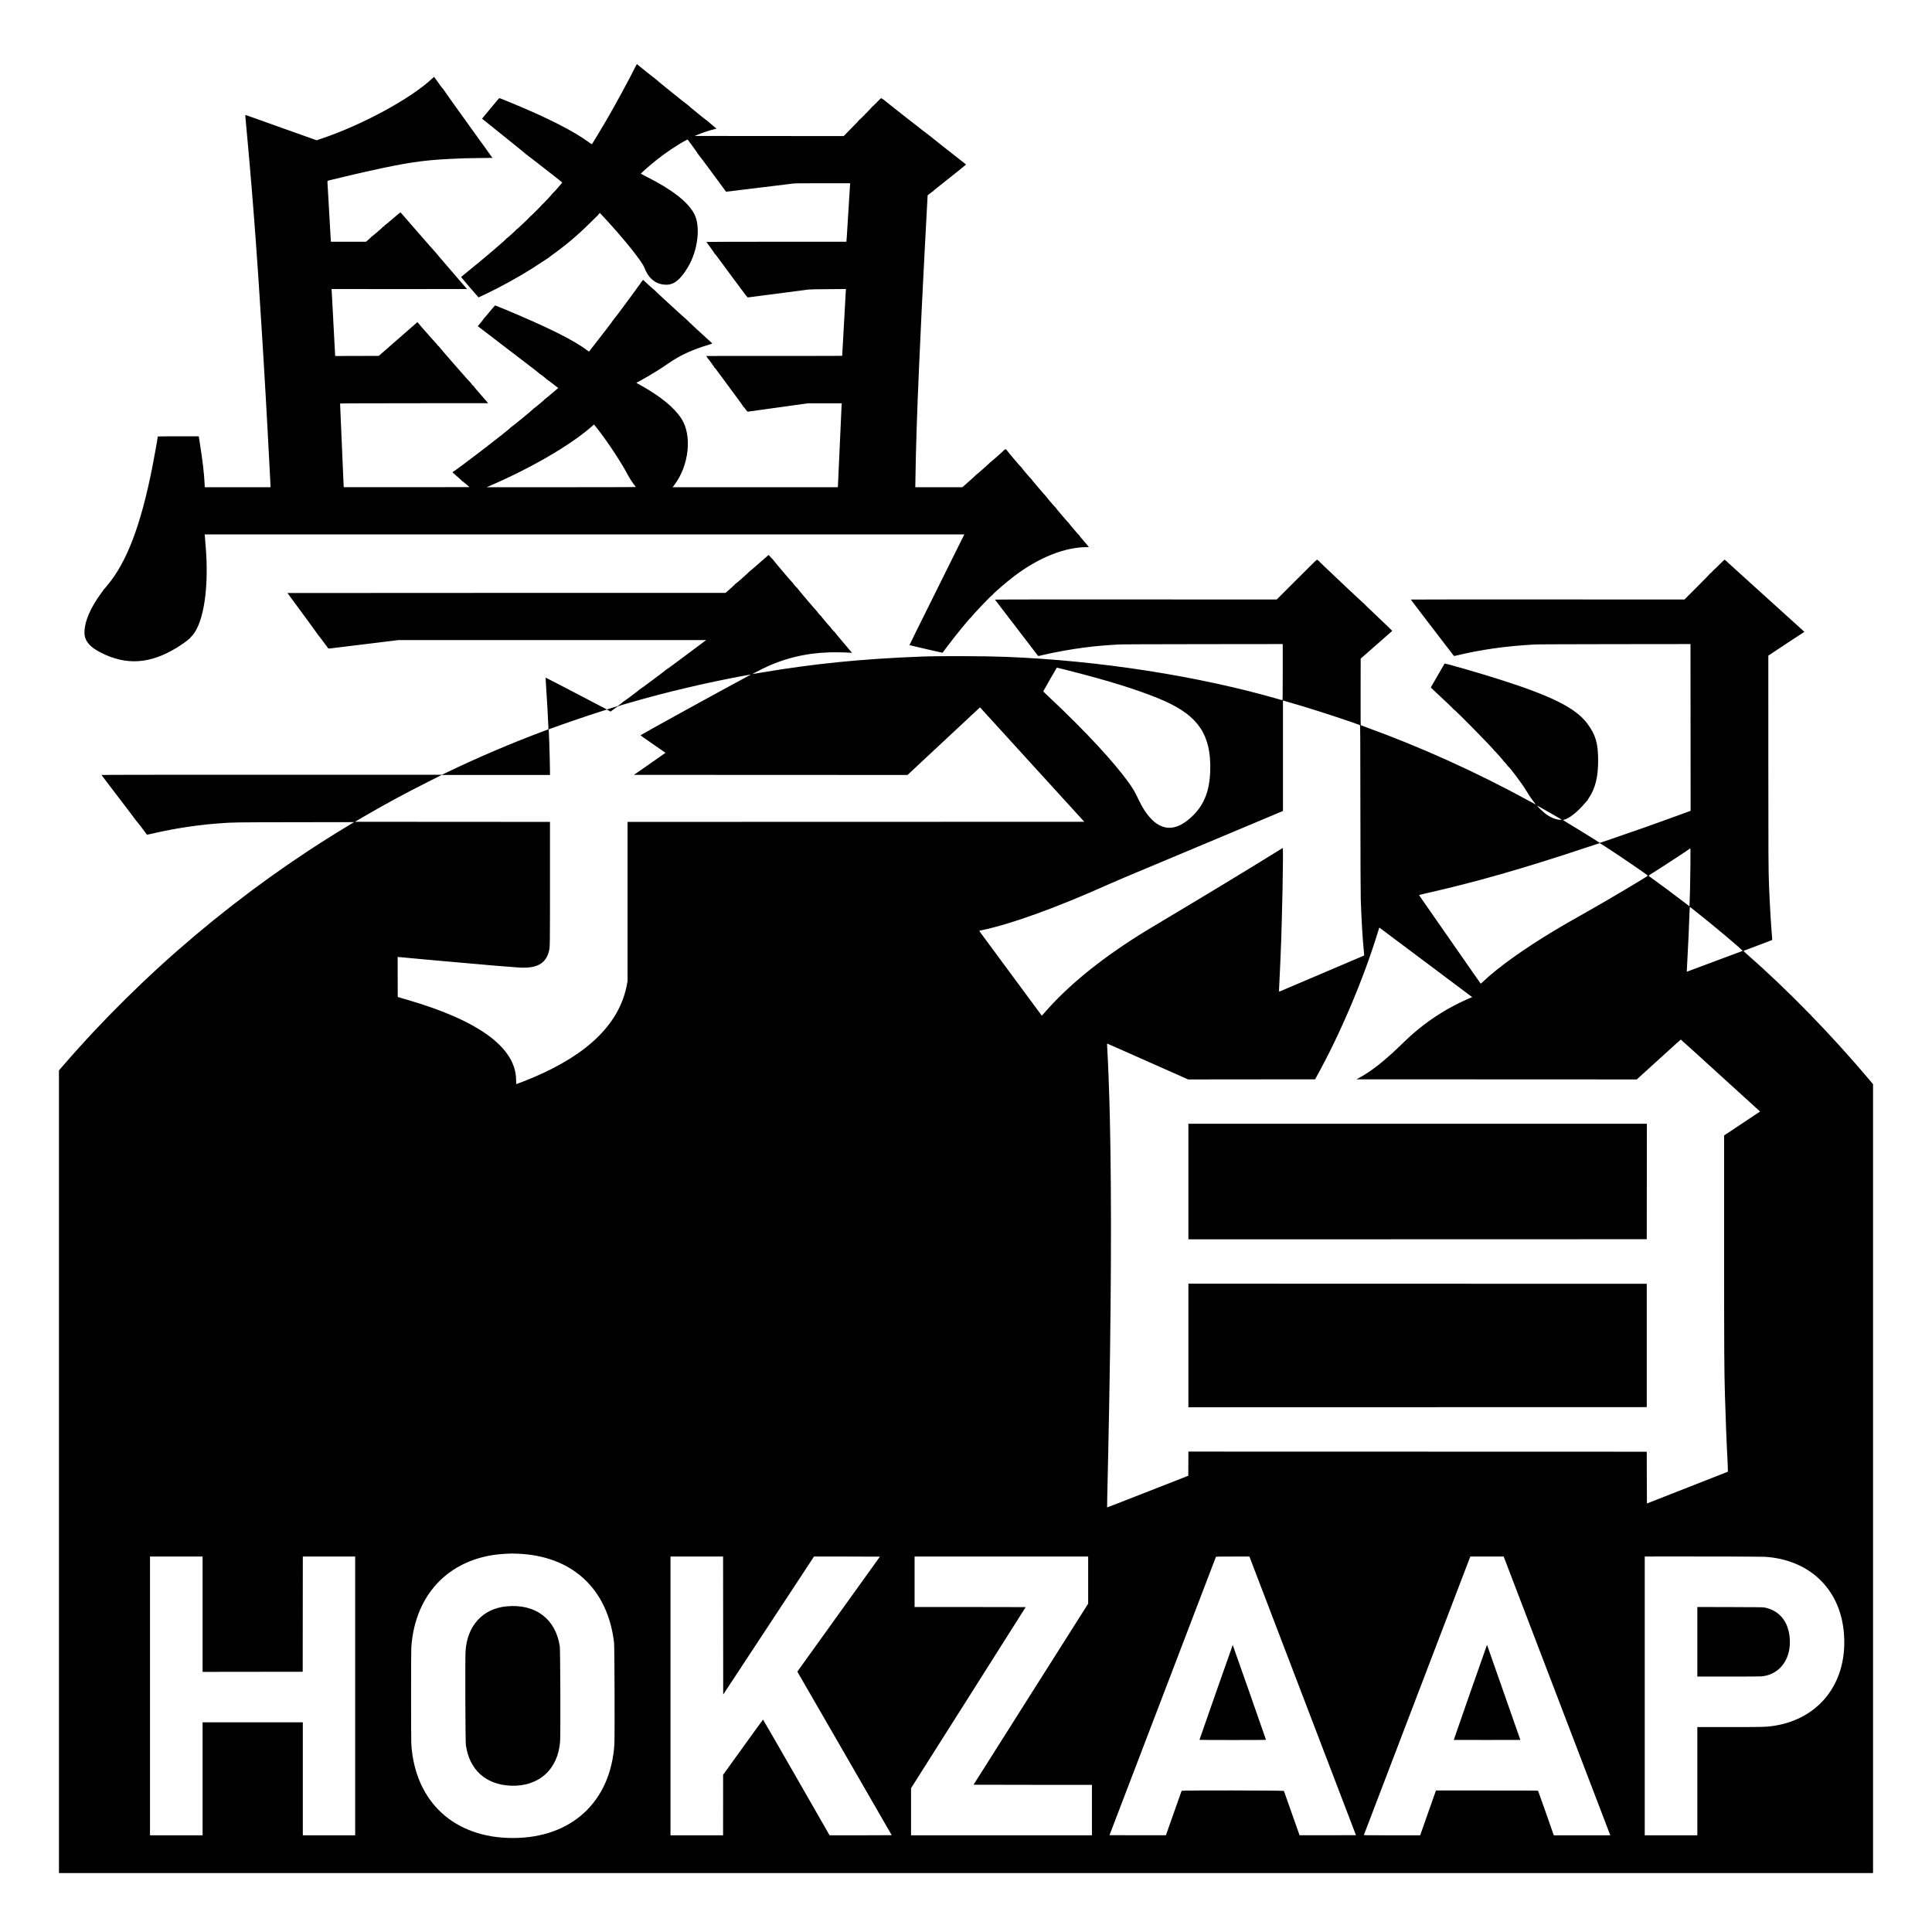 <svg id="svg" xmlns="http://www.w3.org/2000/svg" xmlns:xlink="http://www.w3.org/1999/xlink" width="400" height="400" viewBox="0, 0, 400,400"><g id="svgg"><path id="path0" d="M131.601 13.733 C 130.204 16.546,127.358 21.787,125.523 24.927 C 124.488 26.699,122.649 29.751,122.555 29.853 C 122.533 29.878,122.285 29.727,121.988 29.506 C 118.832 27.166,113.387 24.393,105.908 21.315 C 103.807 20.450,103.421 20.301,103.353 20.327 C 103.315 20.342,102.502 21.301,101.546 22.459 L 99.808 24.565 100.185 24.872 C 101.709 26.111,103.850 27.833,106.234 29.740 C 107.770 30.969,109.011 31.988,108.993 32.006 C 108.975 32.025,108.982 32.032,109.009 32.023 C 109.079 32.001,109.284 32.155,109.240 32.198 C 109.220 32.218,109.228 32.227,109.257 32.218 C 109.286 32.209,110.318 32.995,111.552 33.963 C 112.785 34.932,114.376 36.173,115.088 36.722 C 115.800 37.271,116.391 37.739,116.402 37.763 C 116.432 37.831,114.515 40.024,114.444 40.002 C 114.422 39.996,114.410 40.009,114.417 40.033 C 114.436 40.100,112.279 42.407,112.197 42.407 C 112.176 42.407,112.158 42.429,112.158 42.456 C 112.157 42.531,109.802 44.871,109.755 44.842 C 109.733 44.828,109.720 44.838,109.728 44.863 C 109.752 44.945,107.015 47.526,106.961 47.472 C 106.941 47.453,106.933 47.460,106.942 47.489 C 106.963 47.558,104.939 49.395,104.866 49.373 C 104.835 49.364,104.825 49.372,104.843 49.391 C 104.935 49.482,99.881 53.782,96.445 56.536 C 95.899 56.974,95.460 57.351,95.468 57.374 C 95.497 57.456,99.033 61.572,99.074 61.572 C 99.148 61.572,101.643 60.366,102.734 59.804 C 106.470 57.877,109.396 56.159,112.410 54.124 C 113.019 53.713,113.530 53.386,113.546 53.398 C 113.561 53.409,113.564 53.404,113.552 53.388 C 113.540 53.371,113.843 53.134,114.225 52.860 C 117.246 50.699,119.664 48.651,122.290 46.028 C 123.096 45.223,123.773 44.569,123.795 44.574 C 123.817 44.579,123.824 44.564,123.809 44.541 C 123.795 44.517,123.877 44.407,123.991 44.295 L 124.198 44.092 124.760 44.690 C 128.865 49.063,132.899 54.061,133.418 55.420 C 134.304 57.737,135.852 58.937,137.964 58.946 C 139.569 58.953,140.880 57.890,142.411 55.339 C 144.530 51.809,145.107 46.755,143.685 44.189 C 142.301 41.693,139.096 39.219,133.804 36.559 C 132.886 36.098,132.634 35.952,132.674 35.903 C 132.703 35.869,132.746 35.853,132.770 35.868 C 132.795 35.884,132.809 35.876,132.802 35.852 C 132.779 35.777,134.525 34.249,135.864 33.172 C 137.715 31.685,140.178 30.027,141.895 29.113 L 142.358 28.866 143.433 30.332 C 144.023 31.138,144.500 31.823,144.491 31.854 C 144.482 31.884,144.490 31.894,144.508 31.875 C 144.527 31.856,145.840 33.603,147.425 35.757 C 149.010 37.911,150.313 39.680,150.319 39.688 C 150.326 39.696,150.691 39.658,151.130 39.603 C 151.569 39.548,152.566 39.425,153.345 39.330 C 156.158 38.987,157.170 38.863,158.130 38.745 C 159.202 38.613,160.984 38.396,162.573 38.204 C 163.137 38.136,163.836 38.049,164.125 38.010 C 164.559 37.952,165.655 37.939,170.340 37.939 L 176.029 37.939 176.002 38.171 C 175.988 38.299,175.954 38.788,175.927 39.258 C 175.900 39.728,175.846 40.629,175.806 41.260 C 175.651 43.691,175.408 47.591,175.340 48.706 C 175.313 49.163,175.277 49.651,175.262 49.792 L 175.233 50.049 160.732 50.049 C 152.675 50.049,146.239 50.067,146.248 50.091 C 146.257 50.114,146.649 50.655,147.119 51.292 C 147.589 51.930,147.966 52.477,147.957 52.508 C 147.948 52.538,147.956 52.548,147.975 52.530 C 147.994 52.511,148.232 52.797,148.504 53.166 C 148.776 53.534,150.283 55.576,151.853 57.704 C 154.321 61.049,154.724 61.572,154.830 61.572 C 154.898 61.572,155.283 61.528,155.687 61.474 C 156.091 61.420,156.674 61.343,156.982 61.303 C 157.291 61.263,157.874 61.187,158.276 61.134 C 158.679 61.082,159.613 60.960,160.352 60.865 C 161.090 60.770,162.277 60.615,162.988 60.522 C 163.700 60.429,164.886 60.275,165.625 60.180 C 166.364 60.084,167.122 59.981,167.310 59.950 C 167.534 59.913,168.940 59.884,171.402 59.866 L 175.153 59.839 175.127 60.107 C 175.112 60.255,175.088 60.629,175.073 60.938 C 175.058 61.246,175.004 62.257,174.952 63.184 C 174.900 64.110,174.824 65.472,174.783 66.211 C 174.570 70.047,174.504 71.226,174.438 72.363 C 174.398 73.048,174.365 73.630,174.365 73.657 C 174.365 73.690,169.653 73.702,160.303 73.694 C 152.568 73.687,146.240 73.695,146.240 73.711 C 146.240 73.727,146.284 73.801,146.336 73.875 C 146.389 73.949,146.422 74.024,146.410 74.041 C 146.397 74.058,146.400 74.062,146.417 74.050 C 146.463 74.017,147.944 76.043,147.912 76.098 C 147.897 76.125,147.902 76.132,147.923 76.113 C 147.944 76.094,148.087 76.248,148.240 76.455 C 148.611 76.955,151.019 80.214,152.607 82.365 C 153.308 83.314,153.875 84.116,153.866 84.148 C 153.857 84.179,153.864 84.189,153.883 84.170 C 153.902 84.152,154.102 84.387,154.329 84.693 C 154.704 85.199,154.754 85.248,154.873 85.228 C 154.946 85.215,155.884 85.084,156.958 84.935 C 158.032 84.787,159.449 84.590,160.107 84.498 C 160.765 84.406,161.875 84.253,162.573 84.157 C 163.271 84.061,164.139 83.939,164.502 83.887 C 164.865 83.835,165.645 83.726,166.235 83.644 L 167.310 83.496 170.793 83.496 L 174.276 83.496 174.247 83.899 C 174.230 84.120,174.195 84.829,174.169 85.474 C 174.143 86.118,174.088 87.371,174.048 88.257 C 173.939 90.662,173.834 92.961,173.779 94.141 C 173.752 94.718,173.698 95.927,173.658 96.826 C 173.618 97.726,173.560 99.006,173.528 99.670 L 173.470 100.879 156.363 100.879 L 139.257 100.879 139.582 100.453 C 142.678 96.395,143.344 90.127,141.051 86.630 C 139.540 84.326,136.697 82.014,132.535 79.702 L 131.745 79.263 132.486 78.857 C 134.623 77.689,136.765 76.370,138.527 75.139 C 140.778 73.566,143.402 72.366,146.798 71.357 C 147.474 71.157,147.517 71.131,147.371 71.010 C 146.919 70.636,142.060 66.129,142.076 66.100 C 142.088 66.079,142.077 66.068,142.053 66.075 C 141.997 66.092,135.420 60.052,135.437 60.000 C 135.444 59.978,135.430 59.966,135.407 59.973 C 135.384 59.980,134.865 59.525,134.253 58.963 L 133.141 57.940 133.026 58.084 C 132.962 58.163,132.911 58.245,132.910 58.267 C 132.910 58.289,132.885 58.291,132.854 58.272 C 132.823 58.253,132.810 58.257,132.826 58.283 C 132.855 58.329,132.571 58.729,130.613 61.401 C 128.582 64.173,127.116 66.113,127.079 66.076 C 127.059 66.056,127.048 66.062,127.054 66.089 C 127.074 66.170,126.995 66.310,126.947 66.280 C 126.922 66.265,126.908 66.275,126.915 66.302 C 126.934 66.370,125.017 68.888,122.879 71.604 C 122.394 72.220,121.982 72.745,121.965 72.772 C 121.946 72.798,121.720 72.657,121.452 72.453 C 118.810 70.436,113.340 67.719,104.501 64.033 C 103.446 63.593,102.552 63.232,102.515 63.232 C 102.478 63.232,101.954 63.835,101.351 64.573 C 100.749 65.310,100.240 65.897,100.221 65.879 C 100.202 65.860,100.194 65.869,100.203 65.898 C 100.212 65.927,99.929 66.307,99.575 66.743 L 98.930 67.534 99.453 67.932 C 101.995 69.866,106.763 73.518,110.627 76.489 C 111.221 76.946,111.697 77.336,111.685 77.357 C 111.673 77.378,111.683 77.389,111.707 77.382 C 111.775 77.361,113.235 78.497,113.194 78.537 C 113.175 78.557,113.184 78.565,113.215 78.556 C 113.245 78.547,113.788 78.944,114.421 79.437 L 115.573 80.334 114.250 81.463 C 113.523 82.084,112.906 82.587,112.881 82.579 C 112.855 82.572,112.844 82.583,112.856 82.604 C 112.886 82.656,110.501 84.647,110.432 84.627 C 110.401 84.618,110.392 84.627,110.411 84.646 C 110.469 84.704,105.837 88.513,105.743 88.485 C 105.713 88.476,105.704 88.484,105.723 88.503 C 105.854 88.634,94.010 97.730,93.790 97.667 C 93.764 97.660,93.755 97.674,93.771 97.700 C 93.787 97.725,93.772 97.756,93.738 97.768 C 93.658 97.798,93.679 97.819,94.784 98.768 C 95.286 99.199,95.681 99.566,95.663 99.585 C 95.645 99.603,95.654 99.610,95.683 99.601 C 95.713 99.592,96.069 99.871,96.476 100.220 L 97.215 100.854 84.195 100.867 C 77.034 100.874,71.171 100.874,71.166 100.867 C 71.161 100.860,71.120 99.998,71.075 98.950 C 71.030 97.903,70.962 96.310,70.922 95.410 C 70.883 94.510,70.806 92.753,70.753 91.504 C 70.596 87.875,70.510 85.893,70.459 84.741 C 70.432 84.150,70.411 83.629,70.410 83.582 C 70.410 83.501,71.183 83.496,85.740 83.484 L 101.070 83.472 99.498 81.668 C 98.633 80.677,97.932 79.842,97.941 79.813 C 97.950 79.784,97.942 79.776,97.924 79.794 C 97.881 79.837,97.578 79.490,97.599 79.422 C 97.608 79.394,97.600 79.386,97.581 79.404 C 97.537 79.449,90.791 71.731,90.812 71.660 C 90.821 71.631,90.814 71.621,90.795 71.640 C 90.752 71.683,90.449 71.336,90.470 71.268 C 90.479 71.239,90.471 71.231,90.453 71.250 C 90.424 71.279,86.706 67.077,86.499 66.783 L 86.428 66.680 86.317 66.781 C 86.256 66.836,84.454 68.411,82.313 70.282 L 78.420 73.683 73.902 73.694 L 69.385 73.706 69.385 73.598 C 69.385 73.538,69.363 73.110,69.337 72.646 C 69.310 72.182,69.244 70.956,69.190 69.922 C 69.135 68.888,69.058 67.438,69.019 66.699 C 68.979 65.961,68.924 64.906,68.897 64.355 C 68.870 63.805,68.837 63.212,68.823 63.037 C 68.810 62.863,68.777 62.236,68.750 61.646 C 68.723 61.055,68.688 60.406,68.671 60.205 L 68.642 59.839 82.661 59.851 C 90.371 59.858,96.680 59.851,96.680 59.836 C 96.680 59.820,95.202 58.103,93.396 56.020 C 91.590 53.937,90.118 52.212,90.126 52.187 C 90.133 52.162,90.122 52.151,90.101 52.163 C 90.081 52.174,88.459 50.331,86.499 48.066 C 84.539 45.802,82.922 43.948,82.907 43.947 C 82.891 43.946,82.169 44.555,81.301 45.300 C 80.433 46.046,79.699 46.648,79.669 46.639 C 79.639 46.630,79.630 46.638,79.648 46.657 C 79.691 46.700,79.392 46.954,79.324 46.932 C 79.295 46.923,79.288 46.931,79.306 46.949 C 79.350 46.993,76.956 49.053,76.885 49.032 C 76.855 49.023,76.846 49.030,76.865 49.049 C 76.883 49.068,76.646 49.300,76.337 49.566 L 75.775 50.049 72.146 50.049 L 68.517 50.049 68.488 49.695 C 68.472 49.500,68.447 49.121,68.432 48.853 C 68.398 48.211,68.231 45.273,68.140 43.701 C 68.100 43.016,68.023 41.676,67.968 40.723 C 67.914 39.769,67.847 38.650,67.821 38.235 C 67.764 37.339,67.664 37.459,68.677 37.214 C 72.578 36.270,74.003 35.937,76.440 35.395 C 84.098 33.695,87.434 33.193,92.944 32.912 C 95.602 32.776,96.429 32.751,99.088 32.722 L 101.960 32.690 96.809 25.538 C 93.976 21.604,91.671 18.365,91.686 18.341 C 91.702 18.316,91.694 18.307,91.670 18.322 C 91.646 18.336,91.459 18.115,91.256 17.829 C 90.301 16.490,89.883 15.918,89.859 15.918 C 89.845 15.918,89.655 16.086,89.437 16.291 C 85.067 20.402,75.045 25.843,66.602 28.689 L 65.553 29.043 65.308 28.953 C 65.086 28.871,62.412 27.919,59.692 26.953 C 57.503 26.175,52.247 24.301,51.540 24.047 C 51.138 23.902,50.801 23.793,50.790 23.804 C 50.769 23.824,50.810 24.325,50.974 26.051 C 51.079 27.153,51.452 31.263,51.609 33.057 C 51.758 34.750,51.999 37.600,52.122 39.111 C 52.496 43.706,52.740 46.862,52.978 50.159 C 53.266 54.144,53.294 54.549,53.515 57.788 C 53.715 60.731,54.168 67.841,54.296 70.044 C 54.323 70.500,54.366 71.215,54.394 71.631 C 54.421 72.047,54.487 73.135,54.541 74.048 C 54.595 74.961,54.672 76.257,54.713 76.929 C 54.831 78.884,54.926 80.523,54.980 81.494 C 55.007 81.991,55.062 82.969,55.102 83.667 C 55.200 85.368,55.302 87.202,55.419 89.355 C 55.580 92.326,55.664 93.912,55.811 96.777 C 55.838 97.301,55.892 98.348,55.933 99.104 C 55.973 99.860,56.006 100.569,56.006 100.679 L 56.006 100.879 49.199 100.879 L 42.393 100.879 42.360 100.110 C 42.278 98.174,41.921 95.149,41.380 91.797 C 41.283 91.193,41.191 90.616,41.176 90.515 L 41.149 90.332 36.908 90.332 C 34.575 90.332,32.666 90.349,32.666 90.370 C 32.666 90.618,31.899 94.907,31.471 97.046 C 29.122 108.808,26.252 116.341,22.318 121.069 C 22.005 121.445,21.704 121.813,21.648 121.886 C 21.592 121.958,21.532 122.008,21.515 121.995 C 21.498 121.983,21.494 121.986,21.505 122.002 C 21.517 122.018,21.296 122.339,21.014 122.716 C 18.672 125.852,17.399 128.912,17.495 131.177 C 17.560 132.736,18.626 133.976,20.886 135.123 C 26.153 137.797,31.038 137.483,36.572 134.116 C 37.539 133.527,38.798 132.636,39.057 132.356 C 39.122 132.286,39.199 132.243,39.228 132.260 C 39.258 132.277,39.266 132.273,39.246 132.251 C 39.197 132.196,39.305 132.073,39.369 132.113 C 39.397 132.130,39.406 132.122,39.389 132.094 C 39.372 132.067,39.404 132.003,39.460 131.952 C 41.928 129.741,43.206 122.783,42.678 114.429 C 42.610 113.355,42.440 111.175,42.401 110.876 L 42.370 110.645 121.014 110.645 L 199.658 110.645 198.504 112.952 C 197.869 114.221,197.004 115.962,196.581 116.821 C 196.158 117.681,194.697 120.625,193.335 123.364 C 190.156 129.753,188.277 133.558,188.293 133.570 C 188.327 133.597,195.124 135.165,195.138 135.150 C 195.146 135.140,195.590 134.550,196.124 133.838 C 198.022 131.309,201.002 127.678,201.099 127.775 C 201.117 127.793,201.124 127.783,201.115 127.753 C 201.074 127.616,205.319 123.156,205.427 123.222 C 205.451 123.237,205.465 123.230,205.458 123.206 C 205.412 123.061,208.467 120.420,210.083 119.208 C 215.184 115.381,220.441 113.294,225.012 113.282 C 225.247 113.282,225.439 113.271,225.439 113.258 C 225.439 113.245,225.106 112.844,224.698 112.367 C 224.290 111.889,223.851 111.376,223.723 111.225 C 223.594 111.075,223.505 110.934,223.524 110.912 C 223.544 110.891,223.538 110.885,223.511 110.899 C 223.456 110.928,221.257 108.358,221.278 108.289 C 221.285 108.264,221.274 108.254,221.254 108.266 C 221.206 108.293,218.477 105.079,218.495 105.018 C 218.502 104.993,218.491 104.983,218.470 104.995 C 218.423 105.023,216.523 102.785,216.542 102.723 C 216.549 102.698,216.538 102.688,216.517 102.700 C 216.470 102.727,213.447 99.170,213.466 99.109 C 213.473 99.085,213.462 99.075,213.441 99.086 C 213.394 99.113,211.494 96.876,211.512 96.815 C 211.520 96.790,211.509 96.780,211.488 96.792 C 211.436 96.821,208.419 93.259,208.439 93.193 C 208.448 93.163,208.440 93.155,208.420 93.175 C 208.401 93.194,208.342 93.154,208.288 93.086 L 208.191 92.962 208.059 93.088 C 207.987 93.158,207.909 93.197,207.887 93.177 C 207.864 93.156,207.857 93.162,207.871 93.188 C 207.900 93.244,205.038 95.783,204.969 95.763 C 204.945 95.756,204.934 95.767,204.946 95.787 C 204.972 95.835,202.100 98.369,202.039 98.351 C 202.015 98.343,202.004 98.354,202.016 98.375 C 202.028 98.396,201.409 98.968,200.640 99.646 L 199.243 100.878 194.372 100.879 L 189.502 100.879 189.529 99.133 C 189.631 92.534,189.851 85.755,190.285 75.830 C 190.432 72.467,190.620 68.392,190.796 64.746 C 190.883 62.956,190.861 63.389,191.139 57.886 C 191.181 57.053,191.247 55.768,191.286 55.029 C 191.325 54.291,191.378 53.225,191.405 52.661 C 191.432 52.097,191.476 51.251,191.503 50.781 C 191.556 49.869,191.668 47.766,191.748 46.167 C 191.775 45.630,191.829 44.630,191.868 43.945 C 191.906 43.260,191.965 42.190,191.998 41.566 L 192.057 40.432 192.569 40.028 C 192.850 39.806,193.101 39.630,193.126 39.637 C 193.151 39.645,193.162 39.634,193.150 39.613 C 193.138 39.592,193.592 39.208,194.159 38.760 C 197.499 36.120,200.000 34.117,200.000 34.082 C 200.000 34.060,199.918 33.977,199.817 33.899 C 196.597 31.391,192.627 28.255,192.627 28.220 C 192.627 28.195,192.608 28.179,192.584 28.186 C 192.528 28.202,182.861 20.624,182.889 20.586 C 182.901 20.570,182.896 20.567,182.879 20.580 C 182.862 20.592,182.765 20.538,182.664 20.458 C 182.412 20.258,182.478 20.215,181.516 21.204 C 181.040 21.694,180.626 22.087,180.596 22.078 C 180.566 22.069,180.558 22.079,180.578 22.099 C 180.618 22.138,177.929 24.884,177.869 24.865 C 177.849 24.859,177.838 24.872,177.844 24.894 C 177.851 24.916,177.140 25.663,176.264 26.554 L 174.672 28.174 159.248 28.162 L 143.823 28.149 144.507 27.865 C 145.398 27.493,146.878 27.001,147.693 26.805 C 148.049 26.719,148.339 26.635,148.338 26.618 C 148.336 26.601,147.977 26.301,147.539 25.952 C 147.101 25.603,146.752 25.300,146.763 25.280 C 146.775 25.259,146.764 25.248,146.738 25.255 C 146.672 25.274,142.382 21.795,142.422 21.754 C 142.441 21.736,142.431 21.728,142.401 21.737 C 142.332 21.757,135.747 16.445,135.777 16.393 C 135.789 16.372,135.778 16.361,135.752 16.368 C 135.709 16.381,132.018 13.437,131.904 13.299 C 131.862 13.247,131.795 13.343,131.601 13.733 M123.826 88.940 C 126.021 91.789,128.637 95.769,129.955 98.267 C 130.342 99.001,130.882 99.842,131.294 100.354 C 131.483 100.589,131.622 100.783,131.602 100.785 C 131.583 100.787,131.611 100.807,131.665 100.830 C 131.720 100.854,124.949 100.873,116.260 100.873 L 100.757 100.875 101.050 100.749 C 109.800 96.996,117.983 92.256,122.437 88.361 L 122.974 87.891 123.136 88.074 C 123.225 88.175,123.536 88.564,123.826 88.940 M157.129 116.646 C 156.041 117.609,155.131 118.385,155.107 118.371 C 155.083 118.356,155.074 118.364,155.088 118.388 C 155.120 118.445,152.249 120.977,152.177 120.955 C 152.148 120.946,152.139 120.954,152.158 120.973 C 152.177 120.992,151.748 121.400,151.206 121.880 L 150.220 122.753 104.871 122.754 C 79.929 122.754,59.521 122.764,59.521 122.777 C 59.521 122.790,59.780 123.148,60.095 123.573 C 62.731 127.122,65.793 131.319,65.780 131.365 C 65.771 131.396,65.779 131.406,65.797 131.387 C 65.816 131.368,66.303 131.995,66.880 132.779 C 67.457 133.563,67.947 134.223,67.970 134.247 C 67.993 134.272,68.203 134.267,68.466 134.236 C 69.244 134.142,70.878 133.944,71.924 133.816 C 72.474 133.749,73.562 133.616,74.341 133.520 C 75.120 133.425,76.295 133.281,76.953 133.201 C 77.611 133.120,78.600 132.999,79.150 132.932 C 79.701 132.865,80.679 132.745,81.323 132.665 L 82.495 132.519 114.353 132.519 L 146.210 132.520 143.552 134.503 C 142.090 135.593,140.271 136.950,139.511 137.518 C 138.750 138.085,138.102 138.542,138.070 138.534 C 138.039 138.525,138.028 138.532,138.046 138.551 C 138.092 138.597,132.362 142.869,132.300 142.835 C 132.273 142.819,132.267 142.824,132.286 142.845 C 132.331 142.896,129.093 145.312,129.028 145.276 C 129.001 145.260,128.995 145.265,129.014 145.286 C 129.033 145.307,128.784 145.521,128.460 145.761 L 127.873 146.197 126.759 146.539 L 125.644 146.881 124.040 146.043 C 123.158 145.582,121.887 144.918,121.216 144.568 C 120.544 144.219,119.775 143.817,119.507 143.677 C 116.039 141.862,112.978 140.277,112.965 140.291 C 112.956 140.300,112.967 140.582,112.990 140.918 C 113.215 144.191,113.503 149.244,113.536 150.461 L 113.550 150.995 112.085 151.547 C 105.543 154.013,99.059 156.784,92.641 159.857 L 91.507 160.400 56.247 160.400 C 30.742 160.400,20.993 160.415,21.006 160.454 C 21.016 160.483,22.616 162.585,24.562 165.124 C 26.508 167.663,28.095 169.760,28.088 169.783 C 28.082 169.805,28.096 169.824,28.121 169.824 C 28.182 169.824,30.350 172.658,30.333 172.716 C 30.326 172.741,30.340 172.748,30.366 172.733 C 30.391 172.717,30.421 172.732,30.432 172.765 C 30.455 172.835,30.309 172.862,32.275 172.418 C 33.422 172.160,34.916 171.852,35.620 171.729 C 35.754 171.706,36.238 171.621,36.694 171.541 C 37.927 171.324,39.397 171.103,40.601 170.951 C 42.627 170.697,43.532 170.605,45.483 170.459 C 48.291 170.249,48.324 170.249,61.011 170.230 L 73.315 170.211 71.735 171.166 C 49.830 184.397,29.631 201.442,12.908 220.807 L 12.207 221.619 12.207 304.706 L 12.207 387.793 200.000 387.793 L 387.793 387.793 387.793 306.130 L 387.793 224.467 387.124 223.672 C 379.214 214.270,370.089 204.906,361.540 197.419 C 361.214 197.133,360.961 196.885,360.979 196.868 C 360.996 196.851,362.322 196.348,363.924 195.750 C 365.526 195.153,366.858 194.651,366.885 194.635 C 366.916 194.615,366.918 194.438,366.892 194.141 C 366.680 191.767,366.402 187.079,366.260 183.447 C 366.132 180.211,366.115 177.133,366.114 156.994 L 366.113 135.741 369.763 133.317 C 371.771 131.985,373.452 130.884,373.499 130.871 C 373.614 130.840,373.612 130.836,373.379 130.627 C 373.267 130.527,371.064 128.534,368.484 126.198 C 365.905 123.863,362.289 120.590,360.449 118.925 C 358.610 117.261,357.092 115.881,357.077 115.860 C 357.062 115.838,356.548 116.325,355.934 116.941 C 355.320 117.557,354.795 118.057,354.767 118.051 C 354.739 118.046,354.714 118.075,354.712 118.115 C 354.709 118.156,354.676 118.181,354.636 118.172 C 354.597 118.163,354.582 118.172,354.602 118.192 C 354.654 118.244,354.540 118.364,354.474 118.327 C 354.444 118.309,354.435 118.313,354.455 118.335 C 354.506 118.391,354.395 118.512,354.328 118.473 C 354.297 118.456,354.289 118.459,354.309 118.481 C 354.358 118.536,354.249 118.659,354.186 118.620 C 354.158 118.603,354.148 118.610,354.164 118.636 C 354.180 118.662,352.970 119.906,351.474 121.402 L 348.754 124.121 320.422 124.109 C 304.839 124.102,292.090 124.112,292.090 124.131 C 292.090 124.150,293.148 125.545,294.442 127.231 C 295.735 128.918,297.727 131.517,298.868 133.008 C 300.009 134.498,300.968 135.745,300.998 135.778 C 301.041 135.826,301.154 135.814,301.539 135.721 C 306.616 134.497,311.495 133.803,317.603 133.438 C 318.249 133.399,323.303 133.377,334.265 133.364 L 350.000 133.346 350.012 150.606 L 350.024 167.867 349.365 168.109 C 349.003 168.242,347.860 168.662,346.826 169.042 C 343.034 170.437,338.020 172.205,333.740 173.657 C 333.082 173.880,332.250 174.164,331.891 174.287 L 331.238 174.512 330.011 173.737 C 328.183 172.582,327.107 171.919,325.280 170.819 C 324.373 170.274,323.630 169.812,323.629 169.792 C 323.629 169.773,323.745 169.727,323.887 169.691 C 324.967 169.417,326.738 167.986,328.233 166.178 C 328.437 165.931,328.617 165.739,328.633 165.751 C 328.649 165.762,328.653 165.759,328.643 165.744 C 328.632 165.729,328.766 165.503,328.940 165.243 C 330.300 163.211,330.882 160.864,330.879 157.422 C 330.876 153.916,330.355 152.133,328.668 149.854 C 326.246 146.581,321.337 144.118,310.181 140.579 C 306.081 139.279,299.123 137.276,299.086 137.386 C 299.078 137.410,298.442 138.506,297.674 139.821 C 296.905 141.136,296.267 142.246,296.255 142.287 C 296.242 142.335,296.426 142.539,296.762 142.849 C 298.766 144.696,301.054 146.883,301.038 146.934 C 301.031 146.955,301.047 146.967,301.073 146.960 C 301.244 146.916,309.435 155.255,309.387 155.425 C 309.380 155.449,309.393 155.463,309.415 155.457 C 309.492 155.433,311.361 157.552,311.336 157.636 C 311.327 157.666,311.335 157.675,311.354 157.656 C 311.399 157.611,312.188 158.539,312.166 158.612 C 312.157 158.642,312.165 158.652,312.184 158.633 C 312.312 158.505,315.127 162.245,315.994 163.696 C 316.578 164.675,317.120 165.471,317.713 166.223 C 317.856 166.404,317.959 166.553,317.942 166.553 C 317.925 166.553,317.292 166.215,316.536 165.802 C 305.605 159.835,294.398 154.763,282.910 150.585 C 282.333 150.375,281.822 150.188,281.775 150.170 C 281.694 150.138,281.690 149.774,281.701 143.247 L 281.714 136.358 284.936 133.534 C 286.708 131.981,288.186 130.682,288.221 130.648 C 288.273 130.596,287.746 130.076,285.316 127.783 C 283.684 126.242,282.354 124.964,282.361 124.942 C 282.368 124.920,282.354 124.908,282.332 124.915 C 282.275 124.931,272.873 116.056,272.889 116.003 C 272.897 115.979,272.882 115.973,272.856 115.988 C 272.830 116.004,272.775 115.968,272.732 115.907 C 272.656 115.799,272.601 115.852,268.493 119.959 L 264.331 124.121 235.148 124.109 C 215.704 124.101,205.976 124.113,205.995 124.146 C 206.020 124.187,214.099 134.732,214.739 135.558 C 214.928 135.802,214.972 135.834,215.083 135.809 C 215.153 135.794,215.375 135.740,215.576 135.691 C 218.006 135.094,221.805 134.402,224.536 134.060 C 226.903 133.763,228.582 133.613,231.519 133.438 C 232.168 133.399,237.409 133.377,249.011 133.364 L 265.576 133.346 265.576 139.158 C 265.576 143.355,265.561 144.971,265.522 144.971 C 265.493 144.971,265.246 144.906,264.973 144.827 C 248.150 139.952,227.471 136.737,208.105 135.988 C 203.899 135.825,194.445 135.795,190.869 135.933 C 178.382 136.416,168.543 137.401,157.428 139.283 C 156.558 139.430,155.833 139.550,155.816 139.549 C 155.751 139.546,156.819 138.982,157.886 138.456 C 162.188 136.334,166.790 135.206,171.729 135.064 C 172.992 135.027,175.419 135.073,176.059 135.146 C 176.315 135.175,176.401 135.171,176.376 135.131 C 176.358 135.101,175.541 134.135,174.561 132.985 C 173.580 131.835,172.786 130.870,172.795 130.840 C 172.804 130.810,172.795 130.802,172.776 130.821 C 172.736 130.861,171.942 129.935,171.962 129.870 C 171.969 129.846,171.958 129.837,171.937 129.849 C 171.886 129.879,169.991 127.635,170.011 127.568 C 170.020 127.539,170.012 127.530,169.993 127.549 C 169.952 127.590,169.159 126.669,169.178 126.602 C 169.186 126.576,169.175 126.565,169.154 126.577 C 169.102 126.607,164.962 121.728,164.982 121.660 C 164.991 121.631,164.983 121.622,164.964 121.641 C 164.923 121.682,164.129 120.755,164.149 120.691 C 164.157 120.667,164.146 120.657,164.125 120.669 C 164.073 120.698,159.932 115.819,159.953 115.752 C 159.962 115.722,159.953 115.714,159.934 115.733 C 159.915 115.752,159.734 115.571,159.531 115.330 C 159.329 115.090,159.151 114.893,159.135 114.894 C 159.119 114.894,158.217 115.683,157.129 116.646 M220.633 138.674 C 222.358 139.108,222.679 139.191,224.341 139.631 C 231.521 141.533,237.212 143.403,241.116 145.143 C 248.094 148.252,250.715 152.177,250.572 159.298 C 250.475 164.125,249.092 167.250,245.925 169.797 C 242.841 172.277,239.978 171.849,237.491 168.536 C 236.721 167.511,236.259 166.691,235.179 164.427 C 233.912 161.773,229.038 155.985,222.904 149.849 C 220.354 147.299,219.262 146.241,217.064 144.189 C 216.474 143.639,215.994 143.162,215.998 143.130 C 216.004 143.072,218.666 138.415,218.763 138.293 C 218.827 138.212,218.666 138.179,220.633 138.674 M155.151 139.837 C 154.963 139.939,154.161 140.371,153.369 140.796 C 148.340 143.492,132.815 152.042,132.633 152.216 C 132.590 152.257,133.224 152.714,135.182 154.053 C 136.615 155.033,137.788 155.846,137.788 155.859 C 137.788 155.873,136.316 156.906,134.517 158.154 L 131.246 160.425 159.569 160.437 L 187.893 160.449 192.567 156.087 C 195.138 153.688,198.515 150.537,200.072 149.084 L 202.902 146.443 203.059 146.622 C 203.145 146.721,208.003 152.053,213.855 158.472 L 224.494 170.142 177.213 170.154 L 129.932 170.166 129.932 186.642 L 129.932 203.118 129.807 203.793 C 128.329 211.800,121.910 218.188,110.449 223.057 C 109.397 223.504,106.951 224.465,106.871 224.463 C 106.865 224.462,106.857 224.061,106.853 223.572 C 106.802 216.883,99.081 211.245,84.033 206.909 C 83.322 206.704,82.651 206.508,82.544 206.474 L 82.349 206.413 82.336 202.279 L 82.324 198.145 82.507 198.145 C 82.608 198.146,82.899 198.168,83.154 198.196 C 83.409 198.223,83.970 198.276,84.399 198.315 C 84.829 198.353,85.664 198.430,86.255 198.486 C 86.846 198.542,87.681 198.619,88.110 198.657 C 88.540 198.695,89.979 198.825,91.309 198.946 C 95.465 199.325,100.454 199.764,102.148 199.900 C 102.484 199.927,103.165 199.983,103.662 200.023 C 104.159 200.064,105.005 200.131,105.542 200.172 C 106.079 200.213,106.801 200.269,107.147 200.296 C 111.034 200.607,112.995 199.585,113.667 196.899 C 113.864 196.109,113.867 195.913,113.867 182.832 L 113.867 170.166 93.674 170.154 L 73.481 170.142 75.253 169.109 C 79.878 166.417,83.925 164.228,88.829 161.766 L 91.452 160.449 102.660 160.449 L 113.867 160.449 113.867 159.729 C 113.867 158.733,113.780 155.152,113.721 153.735 C 113.695 153.091,113.659 152.212,113.641 151.782 L 113.609 151.001 113.921 150.886 C 116.879 149.801,121.537 148.206,124.283 147.338 L 125.641 146.909 126.029 147.115 L 126.417 147.322 127.157 146.773 C 128.004 146.143,127.699 146.263,130.591 145.428 C 138.046 143.277,145.964 141.406,153.792 139.946 C 155.656 139.599,155.574 139.606,155.151 139.837 M270.020 146.320 C 273.590 147.400,279.829 149.457,281.553 150.123 C 281.631 150.153,281.637 151.225,281.655 167.375 C 281.668 178.719,281.693 185.111,281.729 186.108 C 281.910 191.147,282.088 194.073,282.414 197.428 C 282.446 197.750,282.440 197.816,282.375 197.850 C 282.333 197.873,280.904 198.484,279.199 199.209 C 275.700 200.695,265.434 205.064,265.069 205.222 C 264.758 205.356,264.777 205.489,264.864 203.801 C 264.905 202.986,264.973 201.550,265.014 200.610 C 265.054 199.670,265.110 198.385,265.138 197.754 C 265.459 190.375,265.750 175.455,265.572 175.563 C 265.534 175.586,265.009 175.912,264.404 176.287 C 258.674 179.845,249.152 185.616,240.991 190.478 C 237.854 192.347,236.688 193.056,235.327 193.922 C 227.326 199.012,220.897 204.317,216.288 209.632 C 215.968 210.001,215.702 210.297,215.697 210.290 C 214.849 209.144,203.401 193.643,203.128 193.272 C 202.905 192.968,202.731 192.713,202.741 192.705 C 202.751 192.697,203.000 192.641,203.296 192.580 C 209.201 191.369,218.662 187.954,229.248 183.212 C 230.148 182.809,231.697 182.139,232.690 181.723 C 233.684 181.308,238.254 179.391,242.847 177.465 C 247.439 175.538,252.207 173.538,253.442 173.020 C 254.678 172.502,256.677 171.663,257.886 171.155 C 259.094 170.647,261.330 169.708,262.854 169.068 L 265.625 167.904 265.625 156.467 L 265.625 145.030 267.053 145.443 C 267.839 145.669,269.174 146.064,270.020 146.320 M321.167 168.434 C 321.973 168.898,322.796 169.373,322.997 169.490 L 323.362 169.702 323.143 169.718 C 322.320 169.780,321.051 169.288,320.003 168.500 C 319.528 168.144,318.363 167.034,318.258 166.839 C 318.209 166.747,318.784 167.062,321.167 168.434 M332.439 175.326 C 335.621 177.392,341.162 181.184,341.162 181.295 C 341.162 181.431,333.111 186.215,328.540 188.794 C 324.342 191.163,324.048 191.332,322.021 192.544 C 315.584 196.393,310.124 200.298,306.993 203.292 C 306.760 203.514,306.572 203.659,306.548 203.634 C 306.506 203.587,306.008 202.877,304.687 200.977 C 303.457 199.208,300.582 195.077,299.334 193.286 C 297.993 191.361,294.773 186.736,294.204 185.916 C 293.981 185.596,293.799 185.321,293.799 185.306 C 293.799 185.291,294.409 185.141,295.154 184.974 C 305.341 182.687,315.479 179.792,328.394 175.481 C 329.897 174.979,331.158 174.567,331.194 174.565 C 331.231 174.562,331.791 174.905,332.439 175.326 M349.985 178.967 C 349.955 182.280,349.877 185.977,349.814 187.072 L 349.780 187.645 348.950 187.001 C 347.082 185.552,343.337 182.769,341.541 181.496 C 341.241 181.283,341.180 181.356,342.200 180.716 C 344.636 179.188,349.809 175.796,349.881 175.679 C 350.005 175.477,350.014 175.755,349.985 178.967 M351.221 188.820 C 355.006 191.804,360.931 196.797,360.783 196.877 C 360.704 196.919,349.425 201.128,349.303 201.161 C 349.225 201.182,349.219 201.152,349.243 200.848 C 349.286 200.298,349.428 197.487,349.610 193.604 C 349.672 192.274,349.745 190.385,349.782 189.160 C 349.820 187.883,349.840 187.717,349.943 187.807 C 349.988 187.845,350.563 188.301,351.221 188.820 M295.195 199.242 L 304.802 206.443 304.611 206.523 C 299.493 208.642,294.697 211.816,290.677 215.745 C 286.790 219.543,284.024 221.751,281.372 223.174 L 280.835 223.462 309.857 223.474 L 338.879 223.486 339.349 223.056 C 339.608 222.819,341.149 221.419,342.773 219.945 C 344.398 218.470,346.230 216.808,346.844 216.249 C 347.458 215.691,347.976 215.234,347.995 215.234 C 348.015 215.234,349.160 216.262,350.541 217.518 C 351.922 218.774,355.606 222.125,358.729 224.965 L 364.406 230.129 360.682 232.606 L 356.958 235.083 356.959 257.861 C 356.961 280.318,356.978 283.485,357.131 288.892 C 357.260 293.456,357.498 299.452,357.668 302.441 C 357.696 302.938,357.724 303.650,357.729 304.023 L 357.739 304.702 349.365 307.990 C 344.760 309.798,340.986 311.278,340.979 311.279 C 340.973 311.279,340.962 308.868,340.955 305.920 L 340.942 300.562 293.494 300.549 L 246.046 300.537 246.033 303.038 L 246.021 305.539 244.922 305.970 C 243.211 306.641,242.653 306.859,237.964 308.692 C 235.547 309.637,232.593 310.792,231.400 311.260 C 230.207 311.727,229.223 312.101,229.213 312.091 C 229.203 312.081,229.218 311.076,229.246 309.857 C 229.297 307.661,229.348 305.355,229.443 300.977 C 230.067 272.307,230.182 248.842,229.784 231.470 C 229.665 226.277,229.428 220.000,229.220 216.541 C 229.204 216.279,229.210 216.064,229.232 216.064 C 229.254 216.064,230.283 216.513,231.519 217.062 C 232.754 217.610,236.517 219.280,239.882 220.773 L 245.999 223.487 259.137 223.474 L 272.274 223.462 272.546 222.974 C 277.446 214.153,282.321 202.656,285.305 192.883 C 285.447 192.420,285.568 192.041,285.574 192.041 C 285.581 192.041,289.910 195.281,295.195 199.242 M246.045 244.629 L 246.045 256.592 293.494 256.580 L 340.942 256.567 340.955 244.617 L 340.967 232.666 293.506 232.666 L 246.045 232.666 246.045 244.629 M246.045 278.564 L 246.045 291.357 293.494 291.345 L 340.942 291.333 340.942 278.564 L 340.942 265.796 293.494 265.784 L 246.045 265.771 246.045 278.564 M107.231 321.680 C 118.471 322.134,125.826 328.936,127.134 340.088 C 127.238 340.969,127.295 359.726,127.199 361.182 C 126.414 373.071,118.302 380.540,106.177 380.540 C 94.049 380.540,85.957 373.078,85.158 361.157 C 85.092 360.172,85.091 342.021,85.157 341.064 C 85.947 329.613,93.575 322.137,104.932 321.684 C 105.455 321.663,105.928 321.643,105.981 321.640 C 106.035 321.636,106.597 321.654,107.231 321.680 M365.454 322.319 C 374.533 322.930,380.788 328.817,381.713 337.619 C 382.816 348.125,376.763 356.109,366.723 357.393 C 365.468 357.553,364.741 357.568,358.093 357.568 L 351.416 357.568 351.416 368.774 L 351.416 379.980 345.972 379.980 L 340.527 379.980 340.527 351.123 L 340.527 322.267 343.030 322.254 C 348.694 322.225,364.755 322.272,365.454 322.319 M41.943 334.204 L 41.943 346.143 52.307 346.130 L 62.671 346.118 62.683 334.192 L 62.696 322.266 68.115 322.266 L 73.535 322.266 73.535 351.123 L 73.535 379.980 68.115 379.980 L 62.695 379.980 62.695 368.286 L 62.695 356.592 52.319 356.592 L 41.943 356.592 41.943 368.286 L 41.943 379.980 36.499 379.980 L 31.055 379.980 31.055 351.123 L 31.055 322.266 36.499 322.266 L 41.943 322.266 41.943 334.204 M149.719 336.551 L 149.731 350.837 159.131 336.552 L 168.530 322.266 175.354 322.266 C 179.107 322.266,182.178 322.276,182.178 322.289 C 182.178 322.307,173.367 334.573,165.246 345.861 L 165.080 346.092 174.850 363.012 C 180.223 372.318,184.619 379.943,184.619 379.956 C 184.619 379.970,181.724 379.980,178.186 379.979 L 171.753 379.978 164.890 368.004 C 161.116 361.419,158.007 356.030,157.981 356.030 C 157.956 356.030,156.085 358.601,153.823 361.743 L 149.712 367.456 149.709 373.718 L 149.707 379.980 144.263 379.980 L 138.818 379.980 138.818 351.123 L 138.818 322.266 144.263 322.266 L 149.707 322.266 149.719 336.551 M225.293 327.144 L 225.293 332.023 213.428 350.754 C 206.902 361.056,201.563 369.496,201.563 369.508 C 201.563 369.521,207.078 369.531,213.818 369.531 L 226.074 369.531 226.074 374.756 L 226.074 379.980 207.349 379.980 L 188.623 379.980 188.623 375.100 L 188.623 370.220 200.488 351.489 C 207.014 341.187,212.354 332.748,212.354 332.736 C 212.354 332.724,207.179 332.715,200.854 332.715 L 189.355 332.715 189.355 327.490 L 189.355 322.266 207.324 322.266 L 225.293 322.266 225.293 327.144 M259.103 323.376 C 259.336 323.987,264.300 336.968,270.133 352.222 L 280.739 379.956 274.908 379.968 C 271.700 379.975,269.068 379.973,269.058 379.963 C 269.049 379.953,268.326 377.907,267.453 375.415 C 266.579 372.923,265.843 370.843,265.816 370.793 C 265.754 370.678,244.718 370.649,244.644 370.764 C 244.623 370.798,243.885 372.878,243.006 375.387 C 242.126 377.896,241.399 379.956,241.390 379.965 C 241.381 379.974,238.749 379.975,235.541 379.968 L 229.708 379.956 240.707 351.196 C 246.757 335.378,251.720 322.398,251.736 322.351 C 251.763 322.271,251.973 322.266,255.222 322.266 L 258.679 322.266 259.103 323.376 M311.465 322.644 C 311.544 322.852,316.470 335.731,322.410 351.264 C 328.350 366.797,333.252 379.612,333.303 379.743 L 333.397 379.980 327.546 379.980 L 321.695 379.980 320.093 375.403 C 319.212 372.885,318.470 370.798,318.444 370.764 C 318.406 370.716,316.230 370.703,307.853 370.703 L 297.309 370.703 297.241 370.866 C 297.204 370.955,296.489 372.982,295.652 375.370 C 294.815 377.758,294.108 379.772,294.082 379.846 L 294.033 379.980 288.198 379.980 C 282.664 379.980,282.363 379.976,282.384 379.895 C 282.396 379.848,287.358 366.862,293.409 351.038 L 304.411 322.266 307.866 322.266 L 311.320 322.266 311.465 322.644 M104.883 332.576 C 99.922 333.044,96.682 336.621,96.383 341.960 C 96.289 343.652,96.350 360.578,96.453 361.304 C 97.180 366.409,100.555 369.476,105.699 369.705 C 111.528 369.965,115.564 366.342,115.967 360.488 C 116.066 359.052,116.007 341.575,115.901 340.869 C 115.042 335.161,110.860 332.013,104.883 332.576 M351.416 339.916 L 351.416 347.119 357.888 347.119 C 362.169 347.119,364.518 347.101,364.829 347.067 C 368.655 346.640,371.015 343.214,370.511 338.818 C 370.142 335.600,368.356 333.480,365.480 332.847 C 365.022 332.746,364.910 332.744,358.215 332.728 L 351.416 332.712 351.416 339.916 M251.768 350.379 C 249.881 355.770,248.337 360.197,248.338 360.217 C 248.339 360.237,251.438 360.254,255.225 360.254 C 259.011 360.254,262.110 360.237,262.110 360.217 C 262.112 360.151,255.250 340.578,255.225 340.577 C 255.211 340.577,253.656 344.988,251.768 350.379 M307.849 340.606 C 307.784 340.710,300.967 360.211,300.987 360.232 C 301.000 360.244,304.107 360.249,307.892 360.242 L 314.774 360.229 311.368 350.513 C 309.494 345.168,307.943 340.742,307.920 340.676 C 307.898 340.610,307.866 340.579,307.849 340.606 " stroke="none" fill="currentcolor" fill-rule="evenodd"></path></g></svg>
